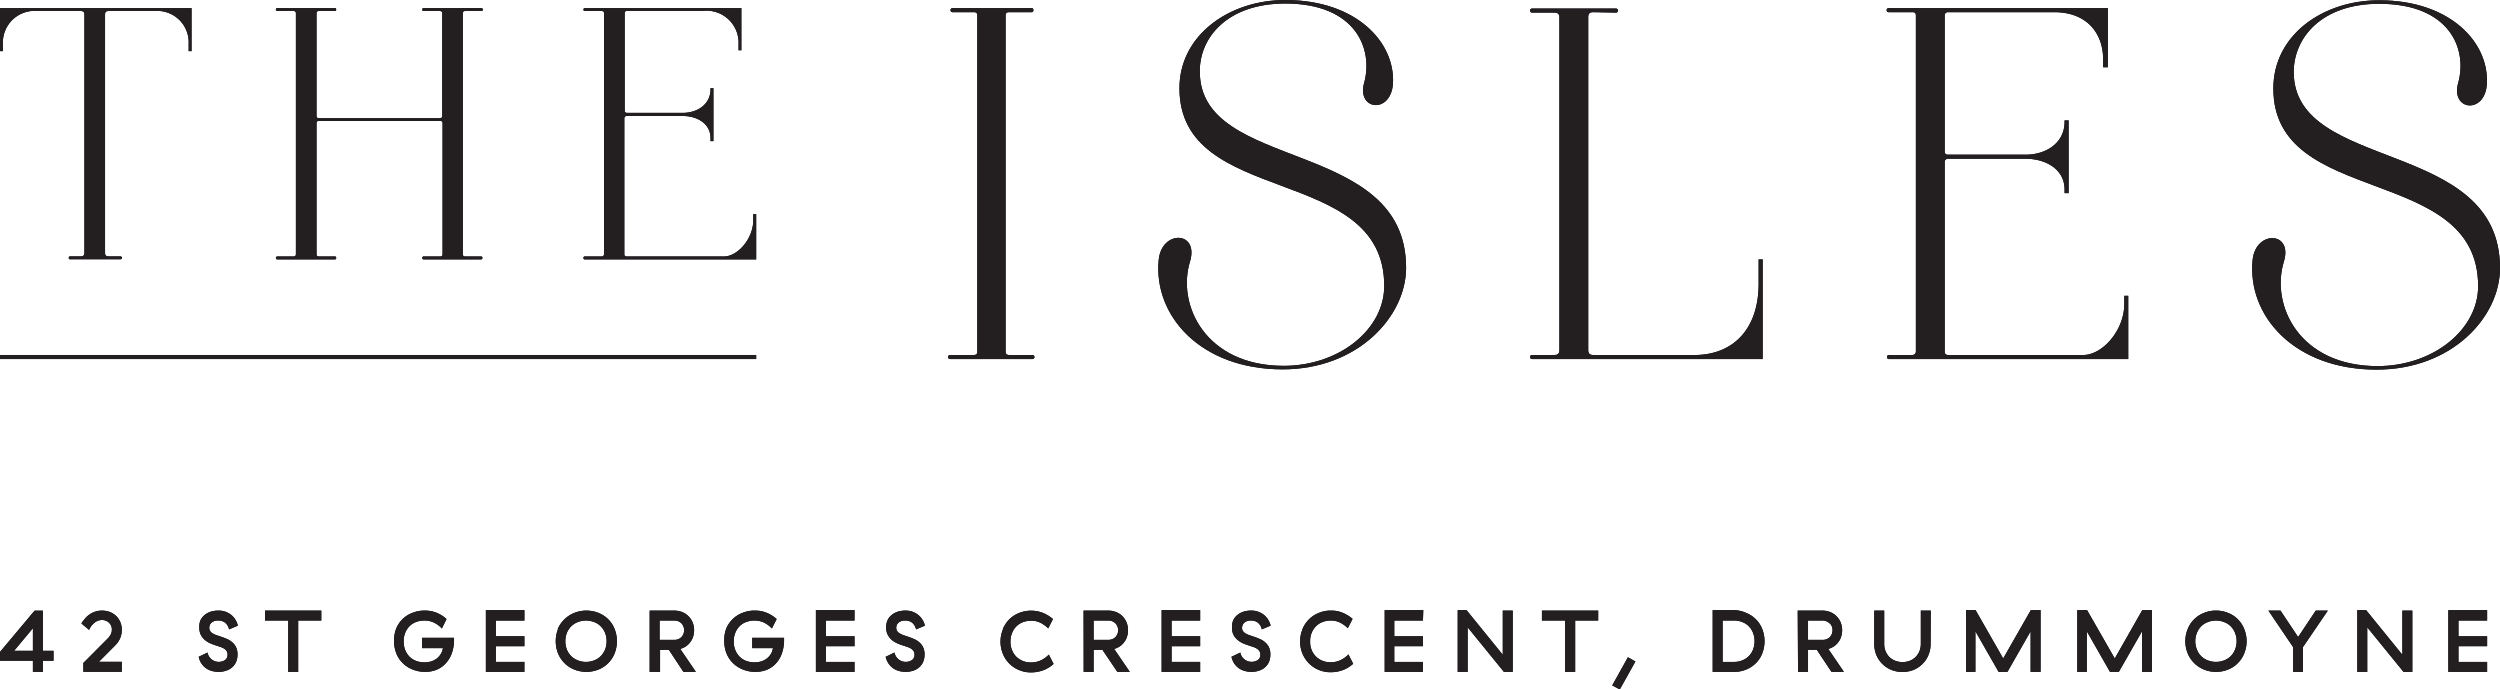 <svg xmlns="http://www.w3.org/2000/svg" viewBox="0 0 283.46 78.16"><defs><style>.cls-1{fill:#0a0a20;}.cls-2{fill:#231f20;}</style></defs><title>Asset 1</title><g id="Layer_2" data-name="Layer 2"><g id="Layer_2-2" data-name="Layer 2"><rect class="cls-1" y="40.25" width="85.74" height="0.46"/><path class="cls-1" d="M77.4,13.15c1.6,0,3.16.83,3.16,2.51V16h.33V10h-.33v.13c0,1.72-1.51,2.67-3.16,2.67H71.12c-.2,0-.29-.09-.29-.29v-11a.26.26,0,0,1,.29-.28h8.62a3.64,3.64,0,0,1,4,3.82v.65h.32V.92H66.28a.17.17,0,0,0,0,.33h1.93c.2,0,.28.08.28.28V28.8a.27.27,0,0,1-.28.28H66.28c-.17,0-.17.33,0,.33H85.74V24.28h-.33v.66c0,2.13-1.77,4.14-3.33,4.14h-11c-.2,0-.29-.08-.29-.28V13.44a.27.27,0,0,1,.29-.29Z"/><path class="cls-1" d="M31.41,29.08h1.85c.21,0,.29-.08.29-.28V1.53c0-.2-.08-.28-.29-.28H31.41a.17.17,0,0,1,0-.33H38c.16,0,.16.33,0,.33H36.18c-.21,0-.29.08-.29.28V13.11c0,.21.08.29.29.29H49.85c.21,0,.29-.08.29-.29V1.53c0-.2-.08-.28-.29-.28H48a.17.17,0,0,1,0-.33h6.61c.17,0,.17.33,0,.33H52.76c-.2,0-.28.08-.28.28V28.8c0,.2.08.28.28.28h1.81c.17,0,.17.33,0,.33H48a.17.17,0,0,1,0-.33h1.89c.21,0,.29-.08.29-.28V14c0-.21-.08-.29-.29-.29H36.18c-.21,0-.29.08-.29.29V28.8c0,.2.08.28.29.28H38c.16,0,.16.33,0,.33H31.41a.17.17,0,0,1,0-.33"/><path class="cls-1" d="M4.27,1.25H9.16c.28,0,.41.12.41.41v27c0,.29-.13.41-.41.41H8a.17.17,0,1,0,0,.33h5.62c.29,0,.29-.33,0-.33H12.32c-.29,0-.41-.12-.41-.41v-27c0-.29.12-.41.41-.41h5.17A3.57,3.57,0,0,1,21.39,5V5.8h.33V.92H0V5.8H.33V5A3.59,3.59,0,0,1,4.27,1.25"/><path class="cls-1" d="M260.07,8.14c0,11.47,23.39,7.45,23.39,22.25,0,5.56-5.44,11.52-14,11.52-9.35,0-14.68-6.13-14.05-12.44.34-3.38,4.59-3.27,3.55.17-1.54,5,1.78,11.87,10.61,11.87,6.31,0,11.41-4.13,11.41-9.06,0-13.93-23.22-8.83-23.22-22.42,0-6.07,5.62-10,12-10,8.09,0,12.5,4.82,12.21,9.52-.23,3.44-4.12,3-3.26-.12,1.09-3.84-.92-9-8.95-9-6.59,0-9.69,3.9-9.69,7.74"/><path class="cls-1" d="M229.67,18c2.24,0,4.42,1.15,4.42,3.5v.4h.46V13.65h-.46v.17c0,2.41-2.12,3.72-4.42,3.72H220.9c-.28,0-.4-.11-.4-.4V1.78a.36.36,0,0,1,.4-.4h12c3.84,0,5.56,2.52,5.56,5.33v.92H239V.92H214.14a.23.23,0,0,0,0,.46h2.69c.29,0,.4.11.4.4V39.85a.39.39,0,0,1-.4.4h-2.69c-.23,0-.23.46,0,.46h27.17V33.54h-.45v.92c0,3-2.47,5.79-4.65,5.79H220.9c-.28,0-.4-.12-.4-.4V18.4a.36.36,0,0,1,.4-.4Z"/><path class="cls-1" d="M180.65,1.38c-.4,0-.57.17-.57.57V39.67c0,.41.17.58.57.58H192.4c4.19-.12,7-3,7-8.09V29.41h.46v11.3H173.71a.23.23,0,0,1,0-.46h2.52c.41,0,.58-.17.58-.58V2c0-.4-.17-.57-.58-.57h-2.52a.23.23,0,0,1,0-.46h9.52a.23.23,0,1,1,0,.46Z"/><path class="cls-1" d="M145.73.4c8,0,10,5.16,8.94,9-.86,3.1,3,3.56,3.27.12.29-4.7-4.13-9.52-12.21-9.52-6.37,0-12,4-12,10,0,13.59,23.22,8.49,23.22,22.42,0,4.93-5.1,9.06-11.4,9.06-8.83,0-12.16-6.88-10.61-11.87,1-3.44-3.21-3.55-3.56-.17-.63,6.31,4.7,12.44,14.05,12.44,8.54,0,14-6,14-11.52,0-14.8-23.39-10.78-23.39-22.25C136,4.3,139.13.4,145.73.4"/><path class="cls-1" d="M107.72,40.71a.23.23,0,1,1,0-.46h2.69c.29,0,.4-.12.4-.4V1.78c0-.29-.11-.4-.4-.4H108a.23.23,0,0,1,0-.46h9c.23,0,.23.46,0,.46h-2.58c-.28,0-.4.11-.4.4V39.85c0,.28.12.4.4.4h2.64a.23.23,0,0,1,0,.46Z"/><path class="cls-1" d="M4.86,73.79H6.07v1.13H4.86v1.26H3.73V74.92H0v-1l3.92-4.68h.94Zm-3.26,0H3.73V71.23Z"/><path class="cls-1" d="M9.58,70.21a2.58,2.58,0,0,1,.5-.49,2.49,2.49,0,0,1,1.48-.49,2.66,2.66,0,0,1,.9.16,2.26,2.26,0,0,1,.71.45,2.17,2.17,0,0,1,.47.69,2.3,2.3,0,0,1,.17.88,2.37,2.37,0,0,1-.21,1,2.52,2.52,0,0,1-.53.76l-1.86,1.87h2.6v1.13H9.45v-1l2.76-2.77a1.89,1.89,0,0,0,.34-.46,1.08,1.08,0,0,0,.13-.54,1,1,0,0,0-.32-.79,1.1,1.1,0,0,0-.8-.31,1.28,1.28,0,0,0-.48.09,1.41,1.41,0,0,0-.4.25,1.88,1.88,0,0,0-.34.35,3.62,3.62,0,0,0-.24.43l-.87-.73A3.29,3.29,0,0,1,9.58,70.21Z"/><path class="cls-1" d="M22.72,70.35a1.78,1.78,0,0,1,.47-.61,2.11,2.11,0,0,1,.69-.38,3,3,0,0,1,.85-.13,2.33,2.33,0,0,1,1.44.45,2.25,2.25,0,0,1,.8,1.26l-1,.42a1.3,1.3,0,0,0-.45-.76,1.24,1.24,0,0,0-.77-.24,1.11,1.11,0,0,0-.77.24.76.76,0,0,0-.25.58.62.62,0,0,0,.1.37.75.75,0,0,0,.27.26,2.75,2.75,0,0,0,.42.2l.54.18a7.69,7.69,0,0,1,.72.28,2.16,2.16,0,0,1,.59.39,1.54,1.54,0,0,1,.41.56,1.89,1.89,0,0,1,.15.79,2.09,2.09,0,0,1-.17.86,1.64,1.64,0,0,1-.46.61,1.8,1.8,0,0,1-.68.37,2.53,2.53,0,0,1-.83.13,3,3,0,0,1-.72-.09,2.18,2.18,0,0,1-.66-.29,2.08,2.08,0,0,1-.88-1.33l1-.48a1.3,1.3,0,0,0,2,.84.72.72,0,0,0,.27-.61.67.67,0,0,0-.1-.39.87.87,0,0,0-.27-.27,1.42,1.42,0,0,0-.39-.19l-.47-.16a7.24,7.24,0,0,1-.69-.25,2.52,2.52,0,0,1-.63-.38,1.91,1.91,0,0,1-.47-.58,1.73,1.73,0,0,1-.18-.83A1.94,1.94,0,0,1,22.72,70.35Z"/><path class="cls-1" d="M33.81,76.18H32.68V70.36H30.05V69.23h6.38v1.13H33.81Z"/><path class="cls-1" d="M44.9,71.33a3.17,3.17,0,0,1,1.83-1.83,3.67,3.67,0,0,1,1.42-.27,3.58,3.58,0,0,1,1.36.25,3.79,3.79,0,0,1,1.12.71l-.53,1.07a3,3,0,0,0-.88-.66,2.52,2.52,0,0,0-1.12-.24,2.66,2.66,0,0,0-.94.17,2.15,2.15,0,0,0-.74.48,2.41,2.41,0,0,0-.48.75,2.58,2.58,0,0,0-.17.94,2.65,2.65,0,0,0,.17,1,2.41,2.41,0,0,0,.48.75,2.3,2.3,0,0,0,.74.48,2.69,2.69,0,0,0,1,.17,2.6,2.6,0,0,0,.74-.11,2.28,2.28,0,0,0,.62-.32,1.84,1.84,0,0,0,.45-.51,1.64,1.64,0,0,0,.25-.67H47.86V72.32h3.62v.24a4.45,4.45,0,0,1-.25,1.5,3.23,3.23,0,0,1-.68,1.14,2.9,2.9,0,0,1-1,.72,3.41,3.41,0,0,1-1.34.26,3.67,3.67,0,0,1-1.42-.27,3.18,3.18,0,0,1-1.12-.72,3.07,3.07,0,0,1-.73-1.1,3.65,3.65,0,0,1-.26-1.38A3.72,3.72,0,0,1,44.9,71.33Z"/><path class="cls-1" d="M59.46,70.36H56.22v1.78h3.24v1.13H56.22v1.78h3.24v1.13H55.09v-7h4.37Z"/><path class="cls-1" d="M63.23,71.33A3.4,3.4,0,0,1,64,70.22a3.28,3.28,0,0,1,1.1-.72,3.69,3.69,0,0,1,2.77,0,3.28,3.28,0,0,1,1.1.72,3.23,3.23,0,0,1,.72,1.11,3.77,3.77,0,0,1,0,2.75,3.27,3.27,0,0,1-1.82,1.83,3.69,3.69,0,0,1-2.77,0,3.16,3.16,0,0,1-1.1-.73,3.36,3.36,0,0,1-.73-1.1,3.77,3.77,0,0,1,0-2.75Zm5.38.44a2.27,2.27,0,0,0-.49-.75,2,2,0,0,0-.74-.48,2.54,2.54,0,0,0-1.88,0,2.15,2.15,0,0,0-.74.48,2.27,2.27,0,0,0-.49.75,2.66,2.66,0,0,0,0,1.87,2.27,2.27,0,0,0,.49.75,2.3,2.3,0,0,0,.74.48,2.54,2.54,0,0,0,1.88,0,2.11,2.11,0,0,0,.74-.48,2.27,2.27,0,0,0,.49-.75,2.66,2.66,0,0,0,0-1.87Z"/><path class="cls-1" d="M73.66,69.23h2.78a2.46,2.46,0,0,1,.91.17,2,2,0,0,1,.71.47,2.1,2.1,0,0,1,.47.7,2.34,2.34,0,0,1,.17.88,2.43,2.43,0,0,1-.11.73,1.92,1.92,0,0,1-.32.62,2,2,0,0,1-.49.48,2.41,2.41,0,0,1-.65.3l1.77,2.6H77.49l-1.65-2.5h-1v2.5H73.66Zm3.61,1.45a1.11,1.11,0,0,0-.83-.32H74.79v2.19h1.65a1.11,1.11,0,0,0,.83-.32,1.15,1.15,0,0,0,0-1.55Z"/><path class="cls-1" d="M82.32,71.33a3.23,3.23,0,0,1,1.84-1.83,3.63,3.63,0,0,1,1.42-.27,3.49,3.49,0,0,1,1.35.25,3.84,3.84,0,0,1,1.13.71l-.54,1.07a3,3,0,0,0-.88-.66,2.48,2.48,0,0,0-1.11-.24,2.62,2.62,0,0,0-.94.17,2,2,0,0,0-.74.48,2.24,2.24,0,0,0-.48.75,2.38,2.38,0,0,0-.17.94,2.45,2.45,0,0,0,.17,1,2.24,2.24,0,0,0,.48.75,2.11,2.11,0,0,0,.74.48,2.69,2.69,0,0,0,1,.17,2.53,2.53,0,0,0,.73-.11,2.14,2.14,0,0,0,.62-.32,2,2,0,0,0,.46-.51,1.78,1.78,0,0,0,.24-.67H85.29V72.32H88.9v.24a4.45,4.45,0,0,1-.24,1.5A3.23,3.23,0,0,1,88,75.2a2.9,2.9,0,0,1-1,.72,3.44,3.44,0,0,1-1.34.26,3.72,3.72,0,0,1-1.43-.27,3.37,3.37,0,0,1-1.12-.72,3.21,3.21,0,0,1-.73-1.1,3.65,3.65,0,0,1-.26-1.38A3.72,3.72,0,0,1,82.32,71.33Z"/><path class="cls-1" d="M96.89,70.36H93.64v1.78h3.25v1.13H93.64v1.78h3.25v1.13H92.51v-7h4.38Z"/><path class="cls-1" d="M100.62,70.35a1.67,1.67,0,0,1,.47-.61,2.11,2.11,0,0,1,.69-.38,3,3,0,0,1,.85-.13,2.28,2.28,0,0,1,1.43.45,2.21,2.21,0,0,1,.81,1.26l-1,.42a1.4,1.4,0,0,0-.45-.76,1.24,1.24,0,0,0-.77-.24,1.09,1.09,0,0,0-.77.24.77.77,0,0,0-.26.58.7.7,0,0,0,.1.37.88.88,0,0,0,.28.26,2.75,2.75,0,0,0,.42.2l.53.18a6.74,6.74,0,0,1,.72.28,2.07,2.07,0,0,1,.6.39,1.66,1.66,0,0,1,.41.56,1.89,1.89,0,0,1,.15.79,2.09,2.09,0,0,1-.17.86,1.76,1.76,0,0,1-.46.61,1.84,1.84,0,0,1-.69.37,2.47,2.47,0,0,1-.82.13,3,3,0,0,1-.72-.09,2.18,2.18,0,0,1-.66-.29,2.09,2.09,0,0,1-.54-.53,2.26,2.26,0,0,1-.35-.8l1-.48a1.3,1.3,0,0,0,2,.84.72.72,0,0,0,.27-.61.75.75,0,0,0-.1-.39.87.87,0,0,0-.27-.27,1.42,1.42,0,0,0-.39-.19l-.47-.16a6.37,6.37,0,0,1-.69-.25,2.52,2.52,0,0,1-.63-.38,1.91,1.91,0,0,1-.47-.58,1.62,1.62,0,0,1-.19-.83A1.94,1.94,0,0,1,100.62,70.35Z"/><path class="cls-1" d="M113.71,71.32a3.47,3.47,0,0,1,.73-1.1,3.32,3.32,0,0,1,1.11-.72,3.69,3.69,0,0,1,2.72,0,4.18,4.18,0,0,1,1.12.69l-.54,1.06a3.26,3.26,0,0,0-.85-.62,2.25,2.25,0,0,0-1.09-.25,2.62,2.62,0,0,0-.94.17,2.15,2.15,0,0,0-.74.48,2.24,2.24,0,0,0-.48.75,2.39,2.39,0,0,0-.18.94,2.45,2.45,0,0,0,.18,1,2.3,2.3,0,0,0,.48.74,2.57,2.57,0,0,0,.73.48,2.51,2.51,0,0,0,.92.17,2.58,2.58,0,0,0,1.14-.24,3,3,0,0,0,.9-.65l.54,1.06a3.69,3.69,0,0,1-1.15.71,4,4,0,0,1-1.42.25,3.32,3.32,0,0,1-1.35-.27,3.31,3.31,0,0,1-1.83-1.84,3.64,3.64,0,0,1,0-2.75Z"/><path class="cls-1" d="M122.86,69.23h2.78a2.46,2.46,0,0,1,.91.17,2.09,2.09,0,0,1,.72.47,2.24,2.24,0,0,1,.46.7,2.34,2.34,0,0,1,.17.88,2.43,2.43,0,0,1-.11.73,1.92,1.92,0,0,1-.32.62,2,2,0,0,1-.49.48,2.28,2.28,0,0,1-.65.3l1.77,2.6h-1.41L125,73.68H124v2.5h-1.13Zm3.61,1.45a1.11,1.11,0,0,0-.83-.32H124v2.19h1.65a1.11,1.11,0,0,0,.83-.32,1.15,1.15,0,0,0,0-1.55Z"/><path class="cls-1" d="M136.08,70.36h-3.24v1.78h3.24v1.13h-3.24v1.78h3.24v1.13h-4.37v-7h4.37Z"/><path class="cls-1" d="M139.82,70.35a1.67,1.67,0,0,1,.47-.61,2,2,0,0,1,.69-.38,2.89,2.89,0,0,1,.84-.13,2.29,2.29,0,0,1,1.44.45,2.21,2.21,0,0,1,.81,1.26l-1,.42a1.3,1.3,0,0,0-.45-.76,1.22,1.22,0,0,0-.77-.24,1.08,1.08,0,0,0-.76.24.77.77,0,0,0-.26.58.62.62,0,0,0,.1.37.88.88,0,0,0,.28.26,2.75,2.75,0,0,0,.42.2l.53.18a7.69,7.69,0,0,1,.72.28,2.07,2.07,0,0,1,.6.39,1.66,1.66,0,0,1,.41.56,1.89,1.89,0,0,1,.15.79,2.09,2.09,0,0,1-.17.86,1.76,1.76,0,0,1-.46.61,1.92,1.92,0,0,1-.69.37,2.53,2.53,0,0,1-.83.13,2.88,2.88,0,0,1-.71-.09,2.35,2.35,0,0,1-.67-.29,2.46,2.46,0,0,1-.54-.53,2.25,2.25,0,0,1-.34-.8l1-.48a1.31,1.31,0,0,0,2,.84.72.72,0,0,0,.27-.61.75.75,0,0,0-.1-.39.87.87,0,0,0-.27-.27,1.42,1.42,0,0,0-.39-.19l-.47-.16a6.37,6.37,0,0,1-.69-.25,2.52,2.52,0,0,1-.63-.38,1.94,1.94,0,0,1-.48-.58,1.73,1.73,0,0,1-.18-.83A1.94,1.94,0,0,1,139.82,70.35Z"/><path class="cls-1" d="M147.68,71.32a3.49,3.49,0,0,1,.74-1.1,3.28,3.28,0,0,1,1.1-.72,3.47,3.47,0,0,1,1.38-.27,3.4,3.4,0,0,1,1.34.25,4.18,4.18,0,0,1,1.12.69l-.54,1.06a3.26,3.26,0,0,0-.85-.62,2.25,2.25,0,0,0-1.09-.25,2.52,2.52,0,0,0-.93.17,2,2,0,0,0-.74.48,2.27,2.27,0,0,0-.49.75,2.38,2.38,0,0,0-.17.94,2.45,2.45,0,0,0,.17,1,2.19,2.19,0,0,0,1.22,1.22,2.42,2.42,0,0,0,.91.17,2.58,2.58,0,0,0,1.14-.24,3,3,0,0,0,.9-.65l.54,1.06a3.69,3.69,0,0,1-1.15.71,4,4,0,0,1-1.42.25,3.39,3.39,0,0,1-1.35-.27,3.26,3.26,0,0,1-1.09-.73,3.43,3.43,0,0,1-.74-1.11,3.64,3.64,0,0,1,0-2.75Z"/><path class="cls-1" d="M161.34,70.36h-3.25v1.78h3.25v1.13h-3.25v1.78h3.25v1.13H157v-7h4.38Z"/><path class="cls-1" d="M171.52,76.18h-1l-4.11-5.05v5.05h-1.13v-7h1l4.11,5.06V69.23h1.13Z"/><path class="cls-1" d="M178.6,76.18h-1.14V70.36h-2.63V69.23h6.38v1.13H178.6Z"/><path class="cls-1" d="M185.43,75l-1.77,3.17-.86-.45,1.78-3.2Z"/><path class="cls-1" d="M198,69.5a3.24,3.24,0,0,1,1.09.72,3.18,3.18,0,0,1,.72,1.1,3.82,3.82,0,0,1,0,2.77,3.18,3.18,0,0,1-.72,1.1,3.24,3.24,0,0,1-1.09.72,3.4,3.4,0,0,1-1.36.27h-2.45v-7h2.45A3.4,3.4,0,0,1,198,69.5Zm.77,2.27a2.1,2.1,0,0,0-.48-.75,1.94,1.94,0,0,0-.73-.48,2.32,2.32,0,0,0-.92-.18h-1.32v4.69h1.32a2.32,2.32,0,0,0,.92-.18,2.06,2.06,0,0,0,.73-.48,2.1,2.1,0,0,0,.48-.75,2.66,2.66,0,0,0,0-1.87Z"/><path class="cls-1" d="M203.83,69.23h2.78a2.46,2.46,0,0,1,.91.17,2,2,0,0,1,.71.47,2.1,2.1,0,0,1,.47.7,2.34,2.34,0,0,1,.17.88,2.43,2.43,0,0,1-.11.73,1.92,1.92,0,0,1-.32.62,2,2,0,0,1-.49.48,2.28,2.28,0,0,1-.65.3l1.77,2.6h-1.41L206,73.68h-1v2.5h-1.13Zm3.61,1.45a1.11,1.11,0,0,0-.83-.32H205v2.19h1.65a1.11,1.11,0,0,0,.83-.32,1.15,1.15,0,0,0,0-1.55Z"/><path class="cls-1" d="M218.9,73a3.14,3.14,0,0,1-.25,1.28,2.93,2.93,0,0,1-.67,1,3.07,3.07,0,0,1-1,.67,3.3,3.3,0,0,1-1.27.24,3.34,3.34,0,0,1-1.27-.24,3.11,3.11,0,0,1-1.69-1.68,3.32,3.32,0,0,1-.24-1.28V69.23h1.13V73a2.06,2.06,0,0,0,.16.84,2,2,0,0,0,.43.66,2.06,2.06,0,0,0,.66.42,2.34,2.34,0,0,0,1.65,0,1.92,1.92,0,0,0,.65-.42,2,2,0,0,0,.44-.66,2.24,2.24,0,0,0,.16-.84V69.23h1.13Z"/><path class="cls-1" d="M222.92,76.18v-7H224l3.13,5.48,3.13-5.48h1.11v7h-1.13v-4.6l-2.63,4.6h-1l-2.63-4.6v4.6Z"/><path class="cls-1" d="M235.53,76.18v-7h1.11l3.14,5.48,3.12-5.48H244v7h-1.13v-4.6l-2.63,4.6h-1l-2.63-4.6v4.6Z"/><path class="cls-1" d="M248.05,71.33a3.11,3.11,0,0,1,.73-1.11,3.18,3.18,0,0,1,1.1-.72,3.47,3.47,0,0,1,1.38-.27,3.54,3.54,0,0,1,1.38.27,3.18,3.18,0,0,1,1.1.72,3.23,3.23,0,0,1,.72,1.11,3.64,3.64,0,0,1,0,2.75,3.18,3.18,0,0,1-.72,1.1,3.07,3.07,0,0,1-1.1.73,3.54,3.54,0,0,1-1.38.27,3.47,3.47,0,0,1-1.38-.27,3.33,3.33,0,0,1-1.83-1.83,3.64,3.64,0,0,1,0-2.75Zm5.37.44a2.24,2.24,0,0,0-.48-.75,2.1,2.1,0,0,0-.75-.48,2.52,2.52,0,0,0-1.87,0,2.1,2.1,0,0,0-.75.48,2.24,2.24,0,0,0-.48.75,2.52,2.52,0,0,0,0,1.87,2.08,2.08,0,0,0,1.23,1.23,2.52,2.52,0,0,0,1.87,0,2.08,2.08,0,0,0,1.23-1.23,2.52,2.52,0,0,0,0-1.87Z"/><path class="cls-1" d="M260,73.37l-2.8-4.14h1.37l2,3,2-3h1.37l-2.82,4.14v2.81H260Z"/><path class="cls-1" d="M273.52,76.18h-1l-4.11-5.05v5.05h-1.13v-7h1l4.11,5.06V69.23h1.13Z"/><path class="cls-1" d="M282,70.36h-3.25v1.78H282v1.13h-3.25v1.78H282v1.13H277.6v-7H282Z"/><rect class="cls-2" y="40.25" width="85.74" height="0.46"/><path class="cls-2" d="M77.4,13.15c1.6,0,3.16.83,3.16,2.51V16h.33V10h-.33v.13c0,1.72-1.51,2.67-3.16,2.67H71.12c-.2,0-.29-.09-.29-.29v-11a.26.26,0,0,1,.29-.28h8.62a3.64,3.64,0,0,1,4,3.82v.65h.32V.92H66.28a.17.17,0,0,0,0,.33h1.93c.2,0,.28.08.28.28V28.8a.27.27,0,0,1-.28.28H66.28c-.17,0-.17.33,0,.33H85.74V24.28h-.33v.66c0,2.13-1.77,4.14-3.33,4.14h-11c-.2,0-.29-.08-.29-.28V13.44a.27.27,0,0,1,.29-.29Z"/><path class="cls-2" d="M31.41,29.08h1.85c.21,0,.29-.08.29-.28V1.53c0-.2-.08-.28-.29-.28H31.41a.17.17,0,0,1,0-.33H38c.16,0,.16.33,0,.33H36.18c-.21,0-.29.08-.29.28V13.11c0,.21.08.29.29.29H49.85c.21,0,.29-.08.29-.29V1.53c0-.2-.08-.28-.29-.28H48a.17.17,0,0,1,0-.33h6.61c.17,0,.17.33,0,.33H52.76c-.2,0-.28.08-.28.28V28.8c0,.2.08.28.28.28h1.81c.17,0,.17.33,0,.33H48a.17.17,0,0,1,0-.33h1.89c.21,0,.29-.08.29-.28V14c0-.21-.08-.29-.29-.29H36.18c-.21,0-.29.08-.29.29V28.8c0,.2.08.28.29.28H38c.16,0,.16.33,0,.33H31.41a.17.17,0,0,1,0-.33"/><path class="cls-2" d="M4.27,1.25H9.16c.28,0,.41.12.41.41v27c0,.29-.13.41-.41.41H8a.17.17,0,1,0,0,.33h5.62c.29,0,.29-.33,0-.33H12.32c-.29,0-.41-.12-.41-.41v-27c0-.29.12-.41.41-.41h5.17A3.57,3.57,0,0,1,21.39,5V5.8h.33V.92H0V5.8H.33V5A3.59,3.59,0,0,1,4.27,1.25"/><path class="cls-2" d="M260.07,8.14c0,11.47,23.39,7.45,23.39,22.25,0,5.56-5.44,11.52-14,11.52-9.35,0-14.68-6.13-14.05-12.44.34-3.38,4.59-3.27,3.55.17-1.54,5,1.78,11.87,10.61,11.87,6.31,0,11.41-4.13,11.41-9.06,0-13.93-23.22-8.83-23.22-22.42,0-6.07,5.62-10,12-10,8.09,0,12.5,4.82,12.21,9.52-.23,3.44-4.12,3-3.26-.12,1.09-3.84-.92-9-8.95-9-6.59,0-9.69,3.9-9.69,7.74"/><path class="cls-2" d="M229.67,18c2.24,0,4.42,1.15,4.42,3.5v.4h.46V13.65h-.46v.17c0,2.41-2.12,3.72-4.42,3.72H220.9c-.28,0-.4-.11-.4-.4V1.78a.36.36,0,0,1,.4-.4h12c3.84,0,5.56,2.52,5.56,5.33v.92H239V.92H214.14a.23.23,0,0,0,0,.46h2.69c.29,0,.4.11.4.4V39.85a.39.39,0,0,1-.4.4h-2.69c-.23,0-.23.46,0,.46h27.17V33.54h-.45v.92c0,3-2.47,5.79-4.65,5.79H220.9c-.28,0-.4-.12-.4-.4V18.4a.36.36,0,0,1,.4-.4Z"/><path class="cls-2" d="M180.65,1.38c-.4,0-.57.17-.57.57V39.67c0,.41.17.58.57.58H192.4c4.19-.12,7-3,7-8.09V29.41h.46v11.3H173.71a.23.23,0,0,1,0-.46h2.52c.41,0,.58-.17.58-.58V2c0-.4-.17-.57-.58-.57h-2.52a.23.23,0,0,1,0-.46h9.52a.23.23,0,1,1,0,.46Z"/><path class="cls-2" d="M145.73.4c8,0,10,5.16,8.94,9-.86,3.1,3,3.56,3.27.12.29-4.7-4.13-9.52-12.21-9.52-6.37,0-12,4-12,10,0,13.59,23.22,8.49,23.22,22.42,0,4.93-5.1,9.06-11.4,9.06-8.83,0-12.16-6.88-10.61-11.87,1-3.44-3.21-3.55-3.56-.17-.63,6.31,4.7,12.44,14.05,12.44,8.54,0,14-6,14-11.52,0-14.8-23.39-10.78-23.39-22.25C136,4.3,139.13.4,145.73.4"/><path class="cls-2" d="M107.72,40.71a.23.23,0,1,1,0-.46h2.69c.29,0,.4-.12.4-.4V1.78c0-.29-.11-.4-.4-.4H108a.23.23,0,0,1,0-.46h9c.23,0,.23.46,0,.46h-2.58c-.28,0-.4.11-.4.4V39.85c0,.28.12.4.4.4h2.64a.23.23,0,0,1,0,.46Z"/><path class="cls-2" d="M4.86,73.79H6.07v1.13H4.86v1.26H3.73V74.92H0v-1l3.92-4.68h.94Zm-3.26,0H3.73V71.23Z"/><path class="cls-2" d="M9.58,70.21a2.58,2.58,0,0,1,.5-.49,2.49,2.49,0,0,1,1.48-.49,2.66,2.66,0,0,1,.9.16,2.26,2.26,0,0,1,.71.45,2.17,2.17,0,0,1,.47.69,2.3,2.3,0,0,1,.17.88,2.37,2.37,0,0,1-.21,1,2.52,2.52,0,0,1-.53.76l-1.86,1.87h2.6v1.13H9.45v-1l2.76-2.77a1.89,1.89,0,0,0,.34-.46,1.08,1.08,0,0,0,.13-.54,1,1,0,0,0-.32-.79,1.1,1.1,0,0,0-.8-.31,1.28,1.28,0,0,0-.48.09,1.41,1.41,0,0,0-.4.25,1.88,1.88,0,0,0-.34.35,3.62,3.62,0,0,0-.24.43l-.87-.73A3.29,3.29,0,0,1,9.58,70.21Z"/><path class="cls-2" d="M22.72,70.35a1.78,1.78,0,0,1,.47-.61,2.11,2.11,0,0,1,.69-.38,3,3,0,0,1,.85-.13,2.33,2.33,0,0,1,1.44.45,2.25,2.25,0,0,1,.8,1.26l-1,.42a1.3,1.3,0,0,0-.45-.76,1.24,1.24,0,0,0-.77-.24,1.11,1.11,0,0,0-.77.24.76.76,0,0,0-.25.58.62.62,0,0,0,.1.37.75.75,0,0,0,.27.26,2.75,2.75,0,0,0,.42.2l.54.18a7.69,7.69,0,0,1,.72.28,2.16,2.16,0,0,1,.59.39,1.54,1.54,0,0,1,.41.56,1.89,1.89,0,0,1,.15.79,2.09,2.09,0,0,1-.17.86,1.64,1.64,0,0,1-.46.61,1.8,1.8,0,0,1-.68.37,2.53,2.53,0,0,1-.83.13,3,3,0,0,1-.72-.09,2.18,2.18,0,0,1-.66-.29,2.08,2.08,0,0,1-.88-1.33l1-.48a1.3,1.3,0,0,0,2,.84.72.72,0,0,0,.27-.61.67.67,0,0,0-.1-.39.87.87,0,0,0-.27-.27,1.42,1.42,0,0,0-.39-.19l-.47-.16a7.24,7.24,0,0,1-.69-.25,2.52,2.52,0,0,1-.63-.38,1.91,1.91,0,0,1-.47-.58,1.73,1.73,0,0,1-.18-.83A1.94,1.94,0,0,1,22.72,70.35Z"/><path class="cls-2" d="M33.81,76.18H32.68V70.36H30.05V69.23h6.38v1.13H33.81Z"/><path class="cls-2" d="M44.9,71.33a3.17,3.17,0,0,1,1.83-1.83,3.67,3.67,0,0,1,1.42-.27,3.58,3.58,0,0,1,1.36.25,3.79,3.79,0,0,1,1.12.71l-.53,1.07a3,3,0,0,0-.88-.66,2.52,2.52,0,0,0-1.12-.24,2.66,2.66,0,0,0-.94.17,2.15,2.15,0,0,0-.74.48,2.41,2.41,0,0,0-.48.75,2.58,2.58,0,0,0-.17.94,2.65,2.65,0,0,0,.17,1,2.41,2.41,0,0,0,.48.75,2.3,2.3,0,0,0,.74.48,2.69,2.69,0,0,0,1,.17,2.6,2.6,0,0,0,.74-.11,2.28,2.28,0,0,0,.62-.32,1.84,1.84,0,0,0,.45-.51,1.64,1.64,0,0,0,.25-.67H47.86V72.32h3.62v.24a4.45,4.45,0,0,1-.25,1.5,3.23,3.23,0,0,1-.68,1.14,2.9,2.9,0,0,1-1,.72,3.41,3.41,0,0,1-1.34.26,3.67,3.67,0,0,1-1.42-.27,3.18,3.18,0,0,1-1.12-.72,3.07,3.07,0,0,1-.73-1.1,3.65,3.65,0,0,1-.26-1.38A3.72,3.72,0,0,1,44.9,71.33Z"/><path class="cls-2" d="M59.46,70.36H56.22v1.78h3.24v1.13H56.22v1.78h3.24v1.13H55.09v-7h4.37Z"/><path class="cls-2" d="M63.23,71.33A3.4,3.4,0,0,1,64,70.22a3.28,3.28,0,0,1,1.1-.72,3.69,3.69,0,0,1,2.77,0,3.28,3.28,0,0,1,1.1.72,3.23,3.23,0,0,1,.72,1.11,3.77,3.77,0,0,1,0,2.75,3.27,3.27,0,0,1-1.82,1.83,3.69,3.69,0,0,1-2.77,0,3.16,3.16,0,0,1-1.1-.73,3.36,3.36,0,0,1-.73-1.1,3.77,3.77,0,0,1,0-2.75Zm5.38.44a2.27,2.27,0,0,0-.49-.75,2,2,0,0,0-.74-.48,2.54,2.54,0,0,0-1.88,0,2.15,2.15,0,0,0-.74.48,2.27,2.27,0,0,0-.49.75,2.66,2.66,0,0,0,0,1.87,2.27,2.27,0,0,0,.49.75,2.3,2.3,0,0,0,.74.48,2.54,2.54,0,0,0,1.88,0,2.11,2.11,0,0,0,.74-.48,2.27,2.27,0,0,0,.49-.75,2.66,2.66,0,0,0,0-1.87Z"/><path class="cls-2" d="M73.66,69.23h2.78a2.46,2.46,0,0,1,.91.17,2,2,0,0,1,.71.47,2.1,2.1,0,0,1,.47.7,2.34,2.34,0,0,1,.17.88,2.43,2.43,0,0,1-.11.73,1.92,1.92,0,0,1-.32.62,2,2,0,0,1-.49.48,2.41,2.41,0,0,1-.65.3l1.77,2.6H77.49l-1.65-2.5h-1v2.5H73.66Zm3.61,1.45a1.11,1.11,0,0,0-.83-.32H74.79v2.19h1.65a1.11,1.11,0,0,0,.83-.32,1.15,1.15,0,0,0,0-1.55Z"/><path class="cls-2" d="M82.32,71.33a3.23,3.23,0,0,1,1.84-1.83,3.63,3.63,0,0,1,1.42-.27,3.49,3.49,0,0,1,1.35.25,3.84,3.84,0,0,1,1.13.71l-.54,1.07a3,3,0,0,0-.88-.66,2.48,2.48,0,0,0-1.11-.24,2.62,2.62,0,0,0-.94.17,2,2,0,0,0-.74.48,2.24,2.24,0,0,0-.48.75,2.38,2.38,0,0,0-.17.94,2.45,2.45,0,0,0,.17,1,2.24,2.24,0,0,0,.48.75,2.11,2.11,0,0,0,.74.48,2.69,2.69,0,0,0,1,.17,2.53,2.53,0,0,0,.73-.11,2.14,2.14,0,0,0,.62-.32,2,2,0,0,0,.46-.51,1.78,1.78,0,0,0,.24-.67H85.29V72.32H88.9v.24a4.45,4.45,0,0,1-.24,1.5A3.23,3.23,0,0,1,88,75.2a2.9,2.9,0,0,1-1,.72,3.44,3.44,0,0,1-1.34.26,3.72,3.72,0,0,1-1.43-.27,3.37,3.37,0,0,1-1.12-.72,3.21,3.21,0,0,1-.73-1.1,3.65,3.65,0,0,1-.26-1.38A3.72,3.72,0,0,1,82.32,71.33Z"/><path class="cls-2" d="M96.89,70.36H93.64v1.78h3.25v1.13H93.64v1.78h3.25v1.13H92.51v-7h4.38Z"/><path class="cls-2" d="M100.62,70.35a1.67,1.67,0,0,1,.47-.61,2.11,2.11,0,0,1,.69-.38,3,3,0,0,1,.85-.13,2.28,2.28,0,0,1,1.43.45,2.21,2.21,0,0,1,.81,1.26l-1,.42a1.4,1.4,0,0,0-.45-.76,1.24,1.24,0,0,0-.77-.24,1.09,1.09,0,0,0-.77.24.77.77,0,0,0-.26.58.7.7,0,0,0,.1.37.88.88,0,0,0,.28.26,2.75,2.75,0,0,0,.42.2l.53.18a6.74,6.74,0,0,1,.72.28,2.07,2.07,0,0,1,.6.39,1.66,1.66,0,0,1,.41.56,1.89,1.89,0,0,1,.15.79,2.09,2.09,0,0,1-.17.86,1.76,1.76,0,0,1-.46.61,1.84,1.84,0,0,1-.69.37,2.47,2.47,0,0,1-.82.13,3,3,0,0,1-.72-.09,2.18,2.18,0,0,1-.66-.29,2.09,2.09,0,0,1-.54-.53,2.26,2.26,0,0,1-.35-.8l1-.48a1.3,1.3,0,0,0,2,.84.72.72,0,0,0,.27-.61.75.75,0,0,0-.1-.39.87.87,0,0,0-.27-.27,1.42,1.42,0,0,0-.39-.19l-.47-.16a6.37,6.37,0,0,1-.69-.25,2.52,2.52,0,0,1-.63-.38,1.91,1.91,0,0,1-.47-.58,1.62,1.62,0,0,1-.19-.83A1.94,1.94,0,0,1,100.62,70.35Z"/><path class="cls-2" d="M113.71,71.32a3.47,3.47,0,0,1,.73-1.1,3.32,3.32,0,0,1,1.11-.72,3.69,3.69,0,0,1,2.72,0,4.18,4.18,0,0,1,1.12.69l-.54,1.06a3.26,3.26,0,0,0-.85-.62,2.25,2.25,0,0,0-1.09-.25,2.62,2.62,0,0,0-.94.17,2.15,2.15,0,0,0-.74.48,2.24,2.24,0,0,0-.48.75,2.39,2.39,0,0,0-.18.94,2.45,2.45,0,0,0,.18,1,2.3,2.3,0,0,0,.48.74,2.57,2.57,0,0,0,.73.48,2.51,2.51,0,0,0,.92.17,2.58,2.58,0,0,0,1.14-.24,3,3,0,0,0,.9-.65l.54,1.06a3.69,3.69,0,0,1-1.15.71,4,4,0,0,1-1.42.25,3.32,3.32,0,0,1-1.35-.27,3.31,3.31,0,0,1-1.83-1.84,3.64,3.64,0,0,1,0-2.75Z"/><path class="cls-2" d="M122.86,69.23h2.78a2.46,2.46,0,0,1,.91.17,2.09,2.09,0,0,1,.72.47,2.24,2.24,0,0,1,.46.7,2.34,2.34,0,0,1,.17.88,2.43,2.43,0,0,1-.11.73,1.92,1.92,0,0,1-.32.62,2,2,0,0,1-.49.48,2.28,2.28,0,0,1-.65.3l1.77,2.6h-1.41L125,73.68H124v2.5h-1.13Zm3.61,1.45a1.11,1.11,0,0,0-.83-.32H124v2.19h1.65a1.11,1.11,0,0,0,.83-.32,1.15,1.15,0,0,0,0-1.55Z"/><path class="cls-2" d="M136.08,70.36h-3.24v1.78h3.24v1.13h-3.24v1.78h3.24v1.13h-4.37v-7h4.37Z"/><path class="cls-2" d="M139.82,70.35a1.67,1.67,0,0,1,.47-.61,2,2,0,0,1,.69-.38,2.89,2.89,0,0,1,.84-.13,2.29,2.29,0,0,1,1.44.45,2.21,2.21,0,0,1,.81,1.26l-1,.42a1.3,1.3,0,0,0-.45-.76,1.22,1.22,0,0,0-.77-.24,1.08,1.08,0,0,0-.76.24.77.77,0,0,0-.26.58.62.62,0,0,0,.1.37.88.88,0,0,0,.28.26,2.75,2.75,0,0,0,.42.2l.53.18a7.69,7.69,0,0,1,.72.28,2.07,2.07,0,0,1,.6.39,1.66,1.66,0,0,1,.41.56,1.89,1.89,0,0,1,.15.79,2.09,2.09,0,0,1-.17.86,1.76,1.76,0,0,1-.46.61,1.92,1.92,0,0,1-.69.37,2.53,2.53,0,0,1-.83.13,2.88,2.88,0,0,1-.71-.09,2.35,2.35,0,0,1-.67-.29,2.46,2.46,0,0,1-.54-.53,2.25,2.25,0,0,1-.34-.8l1-.48a1.31,1.31,0,0,0,2,.84.72.72,0,0,0,.27-.61.75.75,0,0,0-.1-.39.87.87,0,0,0-.27-.27,1.42,1.42,0,0,0-.39-.19l-.47-.16a6.37,6.37,0,0,1-.69-.25,2.52,2.52,0,0,1-.63-.38,1.94,1.94,0,0,1-.48-.58,1.73,1.73,0,0,1-.18-.83A1.94,1.94,0,0,1,139.82,70.35Z"/><path class="cls-2" d="M147.68,71.32a3.49,3.49,0,0,1,.74-1.1,3.28,3.28,0,0,1,1.1-.72,3.47,3.47,0,0,1,1.38-.27,3.4,3.4,0,0,1,1.34.25,4.18,4.18,0,0,1,1.12.69l-.54,1.06a3.26,3.26,0,0,0-.85-.62,2.25,2.25,0,0,0-1.09-.25,2.52,2.52,0,0,0-.93.17,2,2,0,0,0-.74.48,2.27,2.27,0,0,0-.49.75,2.38,2.38,0,0,0-.17.94,2.45,2.45,0,0,0,.17,1,2.19,2.19,0,0,0,1.22,1.22,2.42,2.42,0,0,0,.91.17,2.58,2.58,0,0,0,1.14-.24,3,3,0,0,0,.9-.65l.54,1.06a3.69,3.69,0,0,1-1.15.71,4,4,0,0,1-1.42.25,3.39,3.39,0,0,1-1.35-.27,3.26,3.26,0,0,1-1.09-.73,3.43,3.43,0,0,1-.74-1.11,3.64,3.64,0,0,1,0-2.75Z"/><path class="cls-2" d="M161.34,70.36h-3.25v1.78h3.25v1.13h-3.25v1.78h3.25v1.13H157v-7h4.38Z"/><path class="cls-2" d="M171.52,76.18h-1l-4.11-5.05v5.05h-1.13v-7h1l4.11,5.06V69.23h1.13Z"/><path class="cls-2" d="M178.6,76.18h-1.14V70.36h-2.63V69.23h6.38v1.13H178.6Z"/><path class="cls-2" d="M185.43,75l-1.77,3.17-.86-.45,1.78-3.2Z"/><path class="cls-2" d="M198,69.5a3.24,3.24,0,0,1,1.09.72,3.18,3.18,0,0,1,.72,1.1,3.82,3.82,0,0,1,0,2.77,3.18,3.18,0,0,1-.72,1.1,3.24,3.24,0,0,1-1.09.72,3.4,3.4,0,0,1-1.36.27h-2.45v-7h2.45A3.4,3.4,0,0,1,198,69.5Zm.77,2.27a2.1,2.1,0,0,0-.48-.75,1.94,1.94,0,0,0-.73-.48,2.32,2.32,0,0,0-.92-.18h-1.32v4.69h1.32a2.32,2.32,0,0,0,.92-.18,2.06,2.06,0,0,0,.73-.48,2.1,2.1,0,0,0,.48-.75,2.66,2.66,0,0,0,0-1.87Z"/><path class="cls-2" d="M203.83,69.23h2.78a2.46,2.46,0,0,1,.91.17,2,2,0,0,1,.71.47,2.1,2.1,0,0,1,.47.7,2.34,2.34,0,0,1,.17.88,2.43,2.43,0,0,1-.11.73,1.92,1.92,0,0,1-.32.62,2,2,0,0,1-.49.48,2.28,2.28,0,0,1-.65.3l1.77,2.6h-1.41L206,73.68h-1v2.5h-1.13Zm3.61,1.45a1.11,1.11,0,0,0-.83-.32H205v2.19h1.65a1.11,1.11,0,0,0,.83-.32,1.15,1.15,0,0,0,0-1.55Z"/><path class="cls-2" d="M218.9,73a3.14,3.14,0,0,1-.25,1.28,2.93,2.93,0,0,1-.67,1,3.07,3.07,0,0,1-1,.67,3.3,3.3,0,0,1-1.27.24,3.34,3.34,0,0,1-1.27-.24,3.11,3.11,0,0,1-1.69-1.68,3.32,3.32,0,0,1-.24-1.28V69.23h1.13V73a2.06,2.06,0,0,0,.16.84,2,2,0,0,0,.43.66,2.06,2.06,0,0,0,.66.42,2.34,2.34,0,0,0,1.65,0,1.92,1.92,0,0,0,.65-.42,2,2,0,0,0,.44-.66,2.24,2.24,0,0,0,.16-.84V69.23h1.13Z"/><path class="cls-2" d="M222.92,76.18v-7H224l3.13,5.48,3.13-5.48h1.11v7h-1.13v-4.6l-2.63,4.6h-1l-2.63-4.6v4.6Z"/><path class="cls-2" d="M235.53,76.18v-7h1.11l3.14,5.48,3.12-5.48H244v7h-1.13v-4.6l-2.63,4.6h-1l-2.63-4.6v4.6Z"/><path class="cls-2" d="M248.05,71.33a3.11,3.11,0,0,1,.73-1.11,3.18,3.18,0,0,1,1.1-.72,3.47,3.47,0,0,1,1.38-.27,3.54,3.54,0,0,1,1.38.27,3.18,3.18,0,0,1,1.1.72,3.23,3.23,0,0,1,.72,1.11,3.64,3.64,0,0,1,0,2.75,3.18,3.18,0,0,1-.72,1.1,3.07,3.07,0,0,1-1.1.73,3.54,3.54,0,0,1-1.38.27,3.47,3.47,0,0,1-1.38-.27,3.33,3.33,0,0,1-1.83-1.83,3.64,3.64,0,0,1,0-2.75Zm5.37.44a2.24,2.24,0,0,0-.48-.75,2.1,2.1,0,0,0-.75-.48,2.52,2.52,0,0,0-1.87,0,2.1,2.1,0,0,0-.75.48,2.24,2.24,0,0,0-.48.75,2.52,2.52,0,0,0,0,1.87,2.08,2.08,0,0,0,1.23,1.23,2.52,2.52,0,0,0,1.87,0,2.08,2.08,0,0,0,1.23-1.23,2.52,2.52,0,0,0,0-1.87Z"/><path class="cls-2" d="M260,73.37l-2.8-4.14h1.37l2,3,2-3h1.37l-2.82,4.14v2.81H260Z"/><path class="cls-2" d="M273.52,76.18h-1l-4.11-5.05v5.05h-1.13v-7h1l4.11,5.06V69.23h1.13Z"/><path class="cls-2" d="M282,70.36h-3.25v1.78H282v1.13h-3.25v1.78H282v1.13H277.6v-7H282Z"/></g></g></svg>